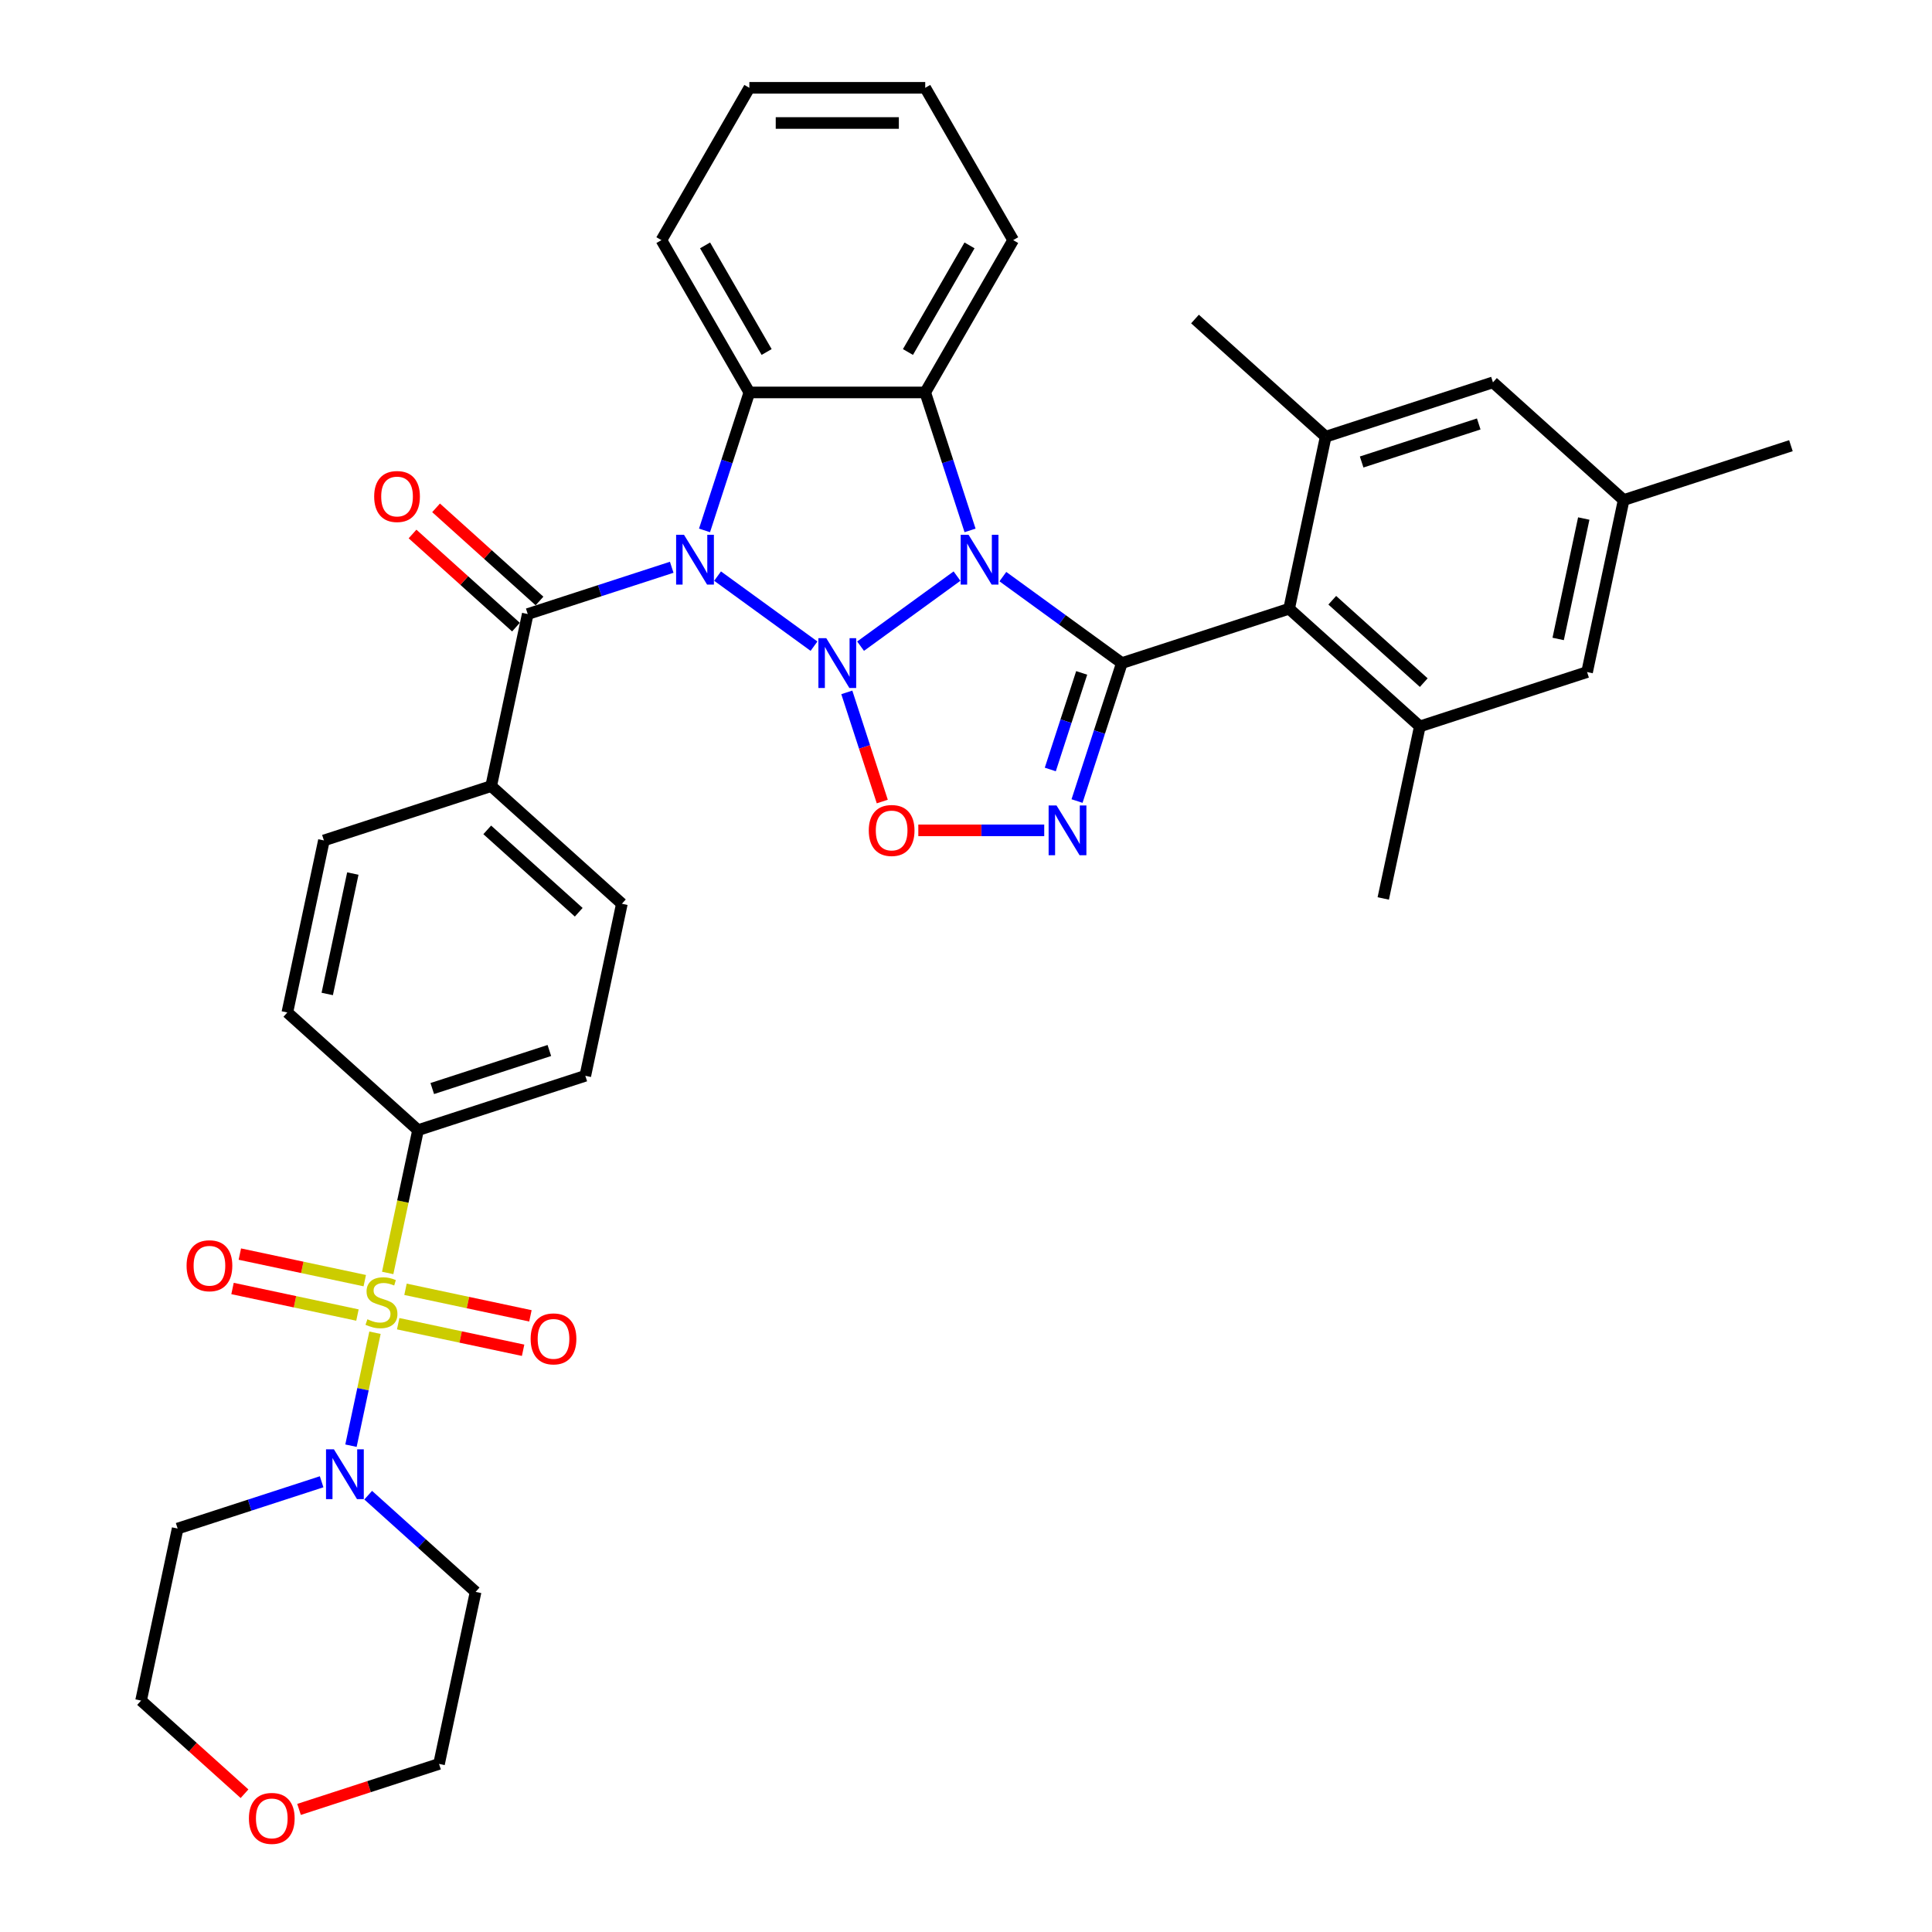 <?xml version='1.0' encoding='iso-8859-1'?>
<svg version='1.1' baseProfile='full'
              xmlns='http://www.w3.org/2000/svg'
                      xmlns:rdkit='http://www.rdkit.org/xml'
                      xmlns:xlink='http://www.w3.org/1999/xlink'
                  xml:space='preserve'
width='1000px' height='1000px' viewBox='0 0 1000 1000'>
<!-- END OF HEADER -->
<rect style='opacity:1.0;fill:#FFFFFF;stroke:none' width='1000' height='1000' x='0' y='0'> </rect>
<path class='bond-0' d='M 445.433,334.453 L 495.346,298.189' style='fill:none;fill-rule:evenodd;stroke:#0000FF;stroke-width:6px;stroke-linecap:butt;stroke-linejoin:miter;stroke-opacity:1' />
<path class='bond-1' d='M 421.328,334.453 L 371.414,298.189' style='fill:none;fill-rule:evenodd;stroke:#0000FF;stroke-width:6px;stroke-linecap:butt;stroke-linejoin:miter;stroke-opacity:1' />
<path class='bond-7' d='M 438.308,358.375 L 447.487,386.624' style='fill:none;fill-rule:evenodd;stroke:#0000FF;stroke-width:6px;stroke-linecap:butt;stroke-linejoin:miter;stroke-opacity:1' />
<path class='bond-7' d='M 447.487,386.624 L 456.665,414.873' style='fill:none;fill-rule:evenodd;stroke:#FF0000;stroke-width:6px;stroke-linecap:butt;stroke-linejoin:miter;stroke-opacity:1' />
<path class='bond-2' d='M 519.079,298.459 L 549.876,320.834' style='fill:none;fill-rule:evenodd;stroke:#0000FF;stroke-width:6px;stroke-linecap:butt;stroke-linejoin:miter;stroke-opacity:1' />
<path class='bond-2' d='M 549.876,320.834 L 580.673,343.21' style='fill:none;fill-rule:evenodd;stroke:#000000;stroke-width:6px;stroke-linecap:butt;stroke-linejoin:miter;stroke-opacity:1' />
<path class='bond-5' d='M 502.099,274.537 L 490.497,238.831' style='fill:none;fill-rule:evenodd;stroke:#0000FF;stroke-width:6px;stroke-linecap:butt;stroke-linejoin:miter;stroke-opacity:1' />
<path class='bond-5' d='M 490.497,238.831 L 478.896,203.126' style='fill:none;fill-rule:evenodd;stroke:#000000;stroke-width:6px;stroke-linecap:butt;stroke-linejoin:miter;stroke-opacity:1' />
<path class='bond-6' d='M 364.662,274.537 L 376.263,238.831' style='fill:none;fill-rule:evenodd;stroke:#0000FF;stroke-width:6px;stroke-linecap:butt;stroke-linejoin:miter;stroke-opacity:1' />
<path class='bond-6' d='M 376.263,238.831 L 387.864,203.126' style='fill:none;fill-rule:evenodd;stroke:#000000;stroke-width:6px;stroke-linecap:butt;stroke-linejoin:miter;stroke-opacity:1' />
<path class='bond-8' d='M 347.681,293.619 L 310.42,305.726' style='fill:none;fill-rule:evenodd;stroke:#0000FF;stroke-width:6px;stroke-linecap:butt;stroke-linejoin:miter;stroke-opacity:1' />
<path class='bond-8' d='M 310.42,305.726 L 273.158,317.833' style='fill:none;fill-rule:evenodd;stroke:#000000;stroke-width:6px;stroke-linecap:butt;stroke-linejoin:miter;stroke-opacity:1' />
<path class='bond-9' d='M 580.673,343.21 L 667.249,315.079' style='fill:none;fill-rule:evenodd;stroke:#000000;stroke-width:6px;stroke-linecap:butt;stroke-linejoin:miter;stroke-opacity:1' />
<path class='bond-37' d='M 580.673,343.21 L 569.071,378.915' style='fill:none;fill-rule:evenodd;stroke:#000000;stroke-width:6px;stroke-linecap:butt;stroke-linejoin:miter;stroke-opacity:1' />
<path class='bond-37' d='M 569.071,378.915 L 557.47,414.62' style='fill:none;fill-rule:evenodd;stroke:#0000FF;stroke-width:6px;stroke-linecap:butt;stroke-linejoin:miter;stroke-opacity:1' />
<path class='bond-37' d='M 559.877,348.295 L 551.756,373.289' style='fill:none;fill-rule:evenodd;stroke:#000000;stroke-width:6px;stroke-linecap:butt;stroke-linejoin:miter;stroke-opacity:1' />
<path class='bond-37' d='M 551.756,373.289 L 543.635,398.282' style='fill:none;fill-rule:evenodd;stroke:#0000FF;stroke-width:6px;stroke-linecap:butt;stroke-linejoin:miter;stroke-opacity:1' />
<path class='bond-3' d='M 540.49,429.786 L 507.904,429.786' style='fill:none;fill-rule:evenodd;stroke:#0000FF;stroke-width:6px;stroke-linecap:butt;stroke-linejoin:miter;stroke-opacity:1' />
<path class='bond-3' d='M 507.904,429.786 L 475.319,429.786' style='fill:none;fill-rule:evenodd;stroke:#FF0000;stroke-width:6px;stroke-linecap:butt;stroke-linejoin:miter;stroke-opacity:1' />
<path class='bond-4' d='M 200.667,658.873 L 208.523,621.917' style='fill:none;fill-rule:evenodd;stroke:#CCCC00;stroke-width:6px;stroke-linecap:butt;stroke-linejoin:miter;stroke-opacity:1' />
<path class='bond-4' d='M 208.523,621.917 L 216.378,584.96' style='fill:none;fill-rule:evenodd;stroke:#000000;stroke-width:6px;stroke-linecap:butt;stroke-linejoin:miter;stroke-opacity:1' />
<path class='bond-10' d='M 194.089,689.824 L 187.876,719.054' style='fill:none;fill-rule:evenodd;stroke:#CCCC00;stroke-width:6px;stroke-linecap:butt;stroke-linejoin:miter;stroke-opacity:1' />
<path class='bond-10' d='M 187.876,719.054 L 181.663,748.284' style='fill:none;fill-rule:evenodd;stroke:#0000FF;stroke-width:6px;stroke-linecap:butt;stroke-linejoin:miter;stroke-opacity:1' />
<path class='bond-14' d='M 188.803,662.858 L 156.472,655.986' style='fill:none;fill-rule:evenodd;stroke:#CCCC00;stroke-width:6px;stroke-linecap:butt;stroke-linejoin:miter;stroke-opacity:1' />
<path class='bond-14' d='M 156.472,655.986 L 124.142,649.114' style='fill:none;fill-rule:evenodd;stroke:#FF0000;stroke-width:6px;stroke-linecap:butt;stroke-linejoin:miter;stroke-opacity:1' />
<path class='bond-14' d='M 185.017,680.666 L 152.687,673.794' style='fill:none;fill-rule:evenodd;stroke:#CCCC00;stroke-width:6px;stroke-linecap:butt;stroke-linejoin:miter;stroke-opacity:1' />
<path class='bond-14' d='M 152.687,673.794 L 120.357,666.922' style='fill:none;fill-rule:evenodd;stroke:#FF0000;stroke-width:6px;stroke-linecap:butt;stroke-linejoin:miter;stroke-opacity:1' />
<path class='bond-15' d='M 206.1,685.148 L 238.431,692.02' style='fill:none;fill-rule:evenodd;stroke:#CCCC00;stroke-width:6px;stroke-linecap:butt;stroke-linejoin:miter;stroke-opacity:1' />
<path class='bond-15' d='M 238.431,692.02 L 270.761,698.892' style='fill:none;fill-rule:evenodd;stroke:#FF0000;stroke-width:6px;stroke-linecap:butt;stroke-linejoin:miter;stroke-opacity:1' />
<path class='bond-15' d='M 209.886,667.339 L 242.216,674.211' style='fill:none;fill-rule:evenodd;stroke:#CCCC00;stroke-width:6px;stroke-linecap:butt;stroke-linejoin:miter;stroke-opacity:1' />
<path class='bond-15' d='M 242.216,674.211 L 274.546,681.083' style='fill:none;fill-rule:evenodd;stroke:#FF0000;stroke-width:6px;stroke-linecap:butt;stroke-linejoin:miter;stroke-opacity:1' />
<path class='bond-28' d='M 478.896,203.126 L 524.412,124.29' style='fill:none;fill-rule:evenodd;stroke:#000000;stroke-width:6px;stroke-linecap:butt;stroke-linejoin:miter;stroke-opacity:1' />
<path class='bond-28' d='M 469.956,182.198 L 501.817,127.013' style='fill:none;fill-rule:evenodd;stroke:#000000;stroke-width:6px;stroke-linecap:butt;stroke-linejoin:miter;stroke-opacity:1' />
<path class='bond-38' d='M 478.896,203.126 L 387.864,203.126' style='fill:none;fill-rule:evenodd;stroke:#000000;stroke-width:6px;stroke-linecap:butt;stroke-linejoin:miter;stroke-opacity:1' />
<path class='bond-29' d='M 387.864,203.126 L 342.349,124.29' style='fill:none;fill-rule:evenodd;stroke:#000000;stroke-width:6px;stroke-linecap:butt;stroke-linejoin:miter;stroke-opacity:1' />
<path class='bond-29' d='M 396.804,182.198 L 364.943,127.013' style='fill:none;fill-rule:evenodd;stroke:#000000;stroke-width:6px;stroke-linecap:butt;stroke-linejoin:miter;stroke-opacity:1' />
<path class='bond-16' d='M 273.158,317.833 L 254.231,406.875' style='fill:none;fill-rule:evenodd;stroke:#000000;stroke-width:6px;stroke-linecap:butt;stroke-linejoin:miter;stroke-opacity:1' />
<path class='bond-19' d='M 279.249,311.068 L 252.479,286.964' style='fill:none;fill-rule:evenodd;stroke:#000000;stroke-width:6px;stroke-linecap:butt;stroke-linejoin:miter;stroke-opacity:1' />
<path class='bond-19' d='M 252.479,286.964 L 225.709,262.86' style='fill:none;fill-rule:evenodd;stroke:#FF0000;stroke-width:6px;stroke-linecap:butt;stroke-linejoin:miter;stroke-opacity:1' />
<path class='bond-19' d='M 267.066,324.598 L 240.297,300.494' style='fill:none;fill-rule:evenodd;stroke:#000000;stroke-width:6px;stroke-linecap:butt;stroke-linejoin:miter;stroke-opacity:1' />
<path class='bond-19' d='M 240.297,300.494 L 213.527,276.39' style='fill:none;fill-rule:evenodd;stroke:#FF0000;stroke-width:6px;stroke-linecap:butt;stroke-linejoin:miter;stroke-opacity:1' />
<path class='bond-11' d='M 667.249,315.079 L 734.899,375.991' style='fill:none;fill-rule:evenodd;stroke:#000000;stroke-width:6px;stroke-linecap:butt;stroke-linejoin:miter;stroke-opacity:1' />
<path class='bond-11' d='M 689.579,310.686 L 736.934,353.325' style='fill:none;fill-rule:evenodd;stroke:#000000;stroke-width:6px;stroke-linecap:butt;stroke-linejoin:miter;stroke-opacity:1' />
<path class='bond-12' d='M 667.249,315.079 L 686.176,226.037' style='fill:none;fill-rule:evenodd;stroke:#000000;stroke-width:6px;stroke-linecap:butt;stroke-linejoin:miter;stroke-opacity:1' />
<path class='bond-26' d='M 190.577,773.897 L 218.376,798.927' style='fill:none;fill-rule:evenodd;stroke:#0000FF;stroke-width:6px;stroke-linecap:butt;stroke-linejoin:miter;stroke-opacity:1' />
<path class='bond-26' d='M 218.376,798.927 L 246.175,823.957' style='fill:none;fill-rule:evenodd;stroke:#000000;stroke-width:6px;stroke-linecap:butt;stroke-linejoin:miter;stroke-opacity:1' />
<path class='bond-27' d='M 166.472,766.961 L 129.21,779.068' style='fill:none;fill-rule:evenodd;stroke:#0000FF;stroke-width:6px;stroke-linecap:butt;stroke-linejoin:miter;stroke-opacity:1' />
<path class='bond-27' d='M 129.21,779.068 L 91.949,791.176' style='fill:none;fill-rule:evenodd;stroke:#000000;stroke-width:6px;stroke-linecap:butt;stroke-linejoin:miter;stroke-opacity:1' />
<path class='bond-18' d='M 734.899,375.991 L 821.475,347.861' style='fill:none;fill-rule:evenodd;stroke:#000000;stroke-width:6px;stroke-linecap:butt;stroke-linejoin:miter;stroke-opacity:1' />
<path class='bond-30' d='M 734.899,375.991 L 715.972,465.034' style='fill:none;fill-rule:evenodd;stroke:#000000;stroke-width:6px;stroke-linecap:butt;stroke-linejoin:miter;stroke-opacity:1' />
<path class='bond-17' d='M 686.176,226.037 L 772.752,197.906' style='fill:none;fill-rule:evenodd;stroke:#000000;stroke-width:6px;stroke-linecap:butt;stroke-linejoin:miter;stroke-opacity:1' />
<path class='bond-17' d='M 704.788,239.132 L 765.392,219.441' style='fill:none;fill-rule:evenodd;stroke:#000000;stroke-width:6px;stroke-linecap:butt;stroke-linejoin:miter;stroke-opacity:1' />
<path class='bond-31' d='M 686.176,226.037 L 618.526,165.125' style='fill:none;fill-rule:evenodd;stroke:#000000;stroke-width:6px;stroke-linecap:butt;stroke-linejoin:miter;stroke-opacity:1' />
<path class='bond-13' d='M 216.378,584.96 L 302.954,556.83' style='fill:none;fill-rule:evenodd;stroke:#000000;stroke-width:6px;stroke-linecap:butt;stroke-linejoin:miter;stroke-opacity:1' />
<path class='bond-13' d='M 223.738,563.425 L 284.342,543.734' style='fill:none;fill-rule:evenodd;stroke:#000000;stroke-width:6px;stroke-linecap:butt;stroke-linejoin:miter;stroke-opacity:1' />
<path class='bond-40' d='M 216.378,584.96 L 148.728,524.048' style='fill:none;fill-rule:evenodd;stroke:#000000;stroke-width:6px;stroke-linecap:butt;stroke-linejoin:miter;stroke-opacity:1' />
<path class='bond-23' d='M 254.231,406.875 L 167.655,435.006' style='fill:none;fill-rule:evenodd;stroke:#000000;stroke-width:6px;stroke-linecap:butt;stroke-linejoin:miter;stroke-opacity:1' />
<path class='bond-24' d='M 254.231,406.875 L 321.881,467.787' style='fill:none;fill-rule:evenodd;stroke:#000000;stroke-width:6px;stroke-linecap:butt;stroke-linejoin:miter;stroke-opacity:1' />
<path class='bond-24' d='M 252.196,429.542 L 299.551,472.181' style='fill:none;fill-rule:evenodd;stroke:#000000;stroke-width:6px;stroke-linecap:butt;stroke-linejoin:miter;stroke-opacity:1' />
<path class='bond-20' d='M 772.752,197.906 L 840.402,258.819' style='fill:none;fill-rule:evenodd;stroke:#000000;stroke-width:6px;stroke-linecap:butt;stroke-linejoin:miter;stroke-opacity:1' />
<path class='bond-41' d='M 821.475,347.861 L 840.402,258.819' style='fill:none;fill-rule:evenodd;stroke:#000000;stroke-width:6px;stroke-linecap:butt;stroke-linejoin:miter;stroke-opacity:1' />
<path class='bond-41' d='M 806.506,330.719 L 819.754,268.39' style='fill:none;fill-rule:evenodd;stroke:#000000;stroke-width:6px;stroke-linecap:butt;stroke-linejoin:miter;stroke-opacity:1' />
<path class='bond-34' d='M 840.402,258.819 L 926.978,230.688' style='fill:none;fill-rule:evenodd;stroke:#000000;stroke-width:6px;stroke-linecap:butt;stroke-linejoin:miter;stroke-opacity:1' />
<path class='bond-21' d='M 148.728,524.048 L 167.655,435.006' style='fill:none;fill-rule:evenodd;stroke:#000000;stroke-width:6px;stroke-linecap:butt;stroke-linejoin:miter;stroke-opacity:1' />
<path class='bond-21' d='M 169.376,514.477 L 182.624,452.147' style='fill:none;fill-rule:evenodd;stroke:#000000;stroke-width:6px;stroke-linecap:butt;stroke-linejoin:miter;stroke-opacity:1' />
<path class='bond-22' d='M 302.954,556.83 L 321.881,467.787' style='fill:none;fill-rule:evenodd;stroke:#000000;stroke-width:6px;stroke-linecap:butt;stroke-linejoin:miter;stroke-opacity:1' />
<path class='bond-25' d='M 126.562,928.426 L 99.792,904.322' style='fill:none;fill-rule:evenodd;stroke:#FF0000;stroke-width:6px;stroke-linecap:butt;stroke-linejoin:miter;stroke-opacity:1' />
<path class='bond-25' d='M 99.792,904.322 L 73.022,880.218' style='fill:none;fill-rule:evenodd;stroke:#000000;stroke-width:6px;stroke-linecap:butt;stroke-linejoin:miter;stroke-opacity:1' />
<path class='bond-42' d='M 154.782,936.546 L 191.015,924.773' style='fill:none;fill-rule:evenodd;stroke:#FF0000;stroke-width:6px;stroke-linecap:butt;stroke-linejoin:miter;stroke-opacity:1' />
<path class='bond-42' d='M 191.015,924.773 L 227.248,913' style='fill:none;fill-rule:evenodd;stroke:#000000;stroke-width:6px;stroke-linecap:butt;stroke-linejoin:miter;stroke-opacity:1' />
<path class='bond-32' d='M 246.175,823.957 L 227.248,913' style='fill:none;fill-rule:evenodd;stroke:#000000;stroke-width:6px;stroke-linecap:butt;stroke-linejoin:miter;stroke-opacity:1' />
<path class='bond-33' d='M 91.949,791.176 L 73.022,880.218' style='fill:none;fill-rule:evenodd;stroke:#000000;stroke-width:6px;stroke-linecap:butt;stroke-linejoin:miter;stroke-opacity:1' />
<path class='bond-35' d='M 524.412,124.29 L 478.896,45.455' style='fill:none;fill-rule:evenodd;stroke:#000000;stroke-width:6px;stroke-linecap:butt;stroke-linejoin:miter;stroke-opacity:1' />
<path class='bond-36' d='M 342.349,124.29 L 387.864,45.455' style='fill:none;fill-rule:evenodd;stroke:#000000;stroke-width:6px;stroke-linecap:butt;stroke-linejoin:miter;stroke-opacity:1' />
<path class='bond-39' d='M 478.896,45.455 L 387.864,45.455' style='fill:none;fill-rule:evenodd;stroke:#000000;stroke-width:6px;stroke-linecap:butt;stroke-linejoin:miter;stroke-opacity:1' />
<path class='bond-39' d='M 465.241,63.661 L 401.519,63.661' style='fill:none;fill-rule:evenodd;stroke:#000000;stroke-width:6px;stroke-linecap:butt;stroke-linejoin:miter;stroke-opacity:1' />
<path  class='atom-0' d='M 427.682 330.319
L 436.129 343.974
Q 436.967 345.322, 438.314 347.761
Q 439.661 350.201, 439.734 350.346
L 439.734 330.319
L 443.157 330.319
L 443.157 356.1
L 439.625 356.1
L 430.558 341.17
Q 429.502 339.423, 428.374 337.42
Q 427.281 335.417, 426.953 334.798
L 426.953 356.1
L 423.603 356.1
L 423.603 330.319
L 427.682 330.319
' fill='#0000FF'/>
<path  class='atom-1' d='M 501.328 276.812
L 509.776 290.467
Q 510.613 291.814, 511.96 294.254
Q 513.308 296.694, 513.38 296.839
L 513.38 276.812
L 516.803 276.812
L 516.803 302.593
L 513.271 302.593
L 504.204 287.663
Q 503.149 285.916, 502.02 283.913
Q 500.927 281.91, 500.6 281.291
L 500.6 302.593
L 497.25 302.593
L 497.25 276.812
L 501.328 276.812
' fill='#0000FF'/>
<path  class='atom-2' d='M 354.035 276.812
L 362.483 290.467
Q 363.321 291.814, 364.668 294.254
Q 366.015 296.694, 366.088 296.839
L 366.088 276.812
L 369.511 276.812
L 369.511 302.593
L 365.979 302.593
L 356.912 287.663
Q 355.856 285.916, 354.727 283.913
Q 353.635 281.91, 353.307 281.291
L 353.307 302.593
L 349.957 302.593
L 349.957 276.812
L 354.035 276.812
' fill='#0000FF'/>
<path  class='atom-4' d='M 546.844 416.896
L 555.291 430.551
Q 556.129 431.898, 557.476 434.337
Q 558.824 436.777, 558.896 436.923
L 558.896 416.896
L 562.319 416.896
L 562.319 442.676
L 558.787 442.676
L 549.72 427.747
Q 548.664 425.999, 547.536 423.996
Q 546.443 421.994, 546.115 421.375
L 546.115 442.676
L 542.766 442.676
L 542.766 416.896
L 546.844 416.896
' fill='#0000FF'/>
<path  class='atom-5' d='M 190.169 682.851
Q 190.46 682.96, 191.662 683.47
Q 192.863 683.98, 194.174 684.308
Q 195.522 684.599, 196.832 684.599
Q 199.272 684.599, 200.692 683.434
Q 202.112 682.232, 202.112 680.156
Q 202.112 678.736, 201.384 677.862
Q 200.692 676.989, 199.6 676.515
Q 198.507 676.042, 196.687 675.496
Q 194.393 674.804, 193.009 674.148
Q 191.662 673.493, 190.679 672.109
Q 189.732 670.726, 189.732 668.395
Q 189.732 665.154, 191.917 663.152
Q 194.138 661.149, 198.507 661.149
Q 201.493 661.149, 204.88 662.569
L 204.042 665.373
Q 200.947 664.098, 198.617 664.098
Q 196.104 664.098, 194.72 665.154
Q 193.337 666.174, 193.373 667.958
Q 193.373 669.342, 194.065 670.179
Q 194.793 671.017, 195.813 671.49
Q 196.869 671.964, 198.617 672.51
Q 200.947 673.238, 202.331 673.966
Q 203.714 674.695, 204.698 676.187
Q 205.717 677.644, 205.717 680.156
Q 205.717 683.725, 203.314 685.655
Q 200.947 687.548, 196.978 687.548
Q 194.684 687.548, 192.936 687.038
Q 191.225 686.565, 189.186 685.728
L 190.169 682.851
' fill='#CCCC00'/>
<path  class='atom-8' d='M 449.676 429.859
Q 449.676 423.669, 452.735 420.209
Q 455.794 416.75, 461.511 416.75
Q 467.227 416.75, 470.286 420.209
Q 473.345 423.669, 473.345 429.859
Q 473.345 436.122, 470.25 439.69
Q 467.155 443.222, 461.511 443.222
Q 455.83 443.222, 452.735 439.69
Q 449.676 436.158, 449.676 429.859
M 461.511 440.309
Q 465.443 440.309, 467.555 437.687
Q 469.703 435.029, 469.703 429.859
Q 469.703 424.797, 467.555 422.248
Q 465.443 419.663, 461.511 419.663
Q 457.578 419.663, 455.43 422.212
Q 453.318 424.761, 453.318 429.859
Q 453.318 435.066, 455.43 437.687
Q 457.578 440.309, 461.511 440.309
' fill='#FF0000'/>
<path  class='atom-11' d='M 172.826 750.155
L 181.274 763.81
Q 182.112 765.157, 183.459 767.597
Q 184.806 770.036, 184.879 770.182
L 184.879 750.155
L 188.302 750.155
L 188.302 775.935
L 184.77 775.935
L 175.703 761.006
Q 174.647 759.258, 173.518 757.256
Q 172.426 755.253, 172.098 754.634
L 172.098 775.935
L 168.748 775.935
L 168.748 750.155
L 172.826 750.155
' fill='#0000FF'/>
<path  class='atom-15' d='M 96.575 655.149
Q 96.575 648.959, 99.633 645.5
Q 102.692 642.04, 108.409 642.04
Q 114.126 642.04, 117.184 645.5
Q 120.243 648.959, 120.243 655.149
Q 120.243 661.412, 117.148 664.98
Q 114.053 668.512, 108.409 668.512
Q 102.729 668.512, 99.633 664.98
Q 96.575 661.448, 96.575 655.149
M 108.409 665.599
Q 112.342 665.599, 114.453 662.978
Q 116.602 660.32, 116.602 655.149
Q 116.602 650.088, 114.453 647.539
Q 112.342 644.953, 108.409 644.953
Q 104.476 644.953, 102.328 647.502
Q 100.216 650.051, 100.216 655.149
Q 100.216 660.356, 102.328 662.978
Q 104.476 665.599, 108.409 665.599
' fill='#FF0000'/>
<path  class='atom-16' d='M 274.66 693.002
Q 274.66 686.812, 277.718 683.353
Q 280.777 679.894, 286.494 679.894
Q 292.211 679.894, 295.269 683.353
Q 298.328 686.812, 298.328 693.002
Q 298.328 699.265, 295.233 702.834
Q 292.138 706.366, 286.494 706.366
Q 280.814 706.366, 277.718 702.834
Q 274.66 699.302, 274.66 693.002
M 286.494 703.453
Q 290.426 703.453, 292.538 700.831
Q 294.687 698.173, 294.687 693.002
Q 294.687 687.941, 292.538 685.392
Q 290.426 682.807, 286.494 682.807
Q 282.561 682.807, 280.413 685.355
Q 278.301 687.904, 278.301 693.002
Q 278.301 698.209, 280.413 700.831
Q 282.561 703.453, 286.494 703.453
' fill='#FF0000'/>
<path  class='atom-20' d='M 193.674 256.994
Q 193.674 250.803, 196.732 247.344
Q 199.791 243.885, 205.508 243.885
Q 211.225 243.885, 214.283 247.344
Q 217.342 250.803, 217.342 256.994
Q 217.342 263.257, 214.247 266.825
Q 211.152 270.357, 205.508 270.357
Q 199.828 270.357, 196.732 266.825
Q 193.674 263.293, 193.674 256.994
M 205.508 267.444
Q 209.441 267.444, 211.552 264.822
Q 213.701 262.164, 213.701 256.994
Q 213.701 251.932, 211.552 249.383
Q 209.441 246.798, 205.508 246.798
Q 201.575 246.798, 199.427 249.347
Q 197.315 251.896, 197.315 256.994
Q 197.315 262.201, 199.427 264.822
Q 201.575 267.444, 205.508 267.444
' fill='#FF0000'/>
<path  class='atom-26' d='M 128.838 941.203
Q 128.838 935.013, 131.896 931.554
Q 134.955 928.094, 140.672 928.094
Q 146.389 928.094, 149.447 931.554
Q 152.506 935.013, 152.506 941.203
Q 152.506 947.466, 149.411 951.034
Q 146.316 954.566, 140.672 954.566
Q 134.991 954.566, 131.896 951.034
Q 128.838 947.502, 128.838 941.203
M 140.672 951.653
Q 144.604 951.653, 146.716 949.032
Q 148.865 946.374, 148.865 941.203
Q 148.865 936.142, 146.716 933.593
Q 144.604 931.007, 140.672 931.007
Q 136.739 931.007, 134.591 933.556
Q 132.479 936.105, 132.479 941.203
Q 132.479 946.41, 134.591 949.032
Q 136.739 951.653, 140.672 951.653
' fill='#FF0000'/>
</svg>
